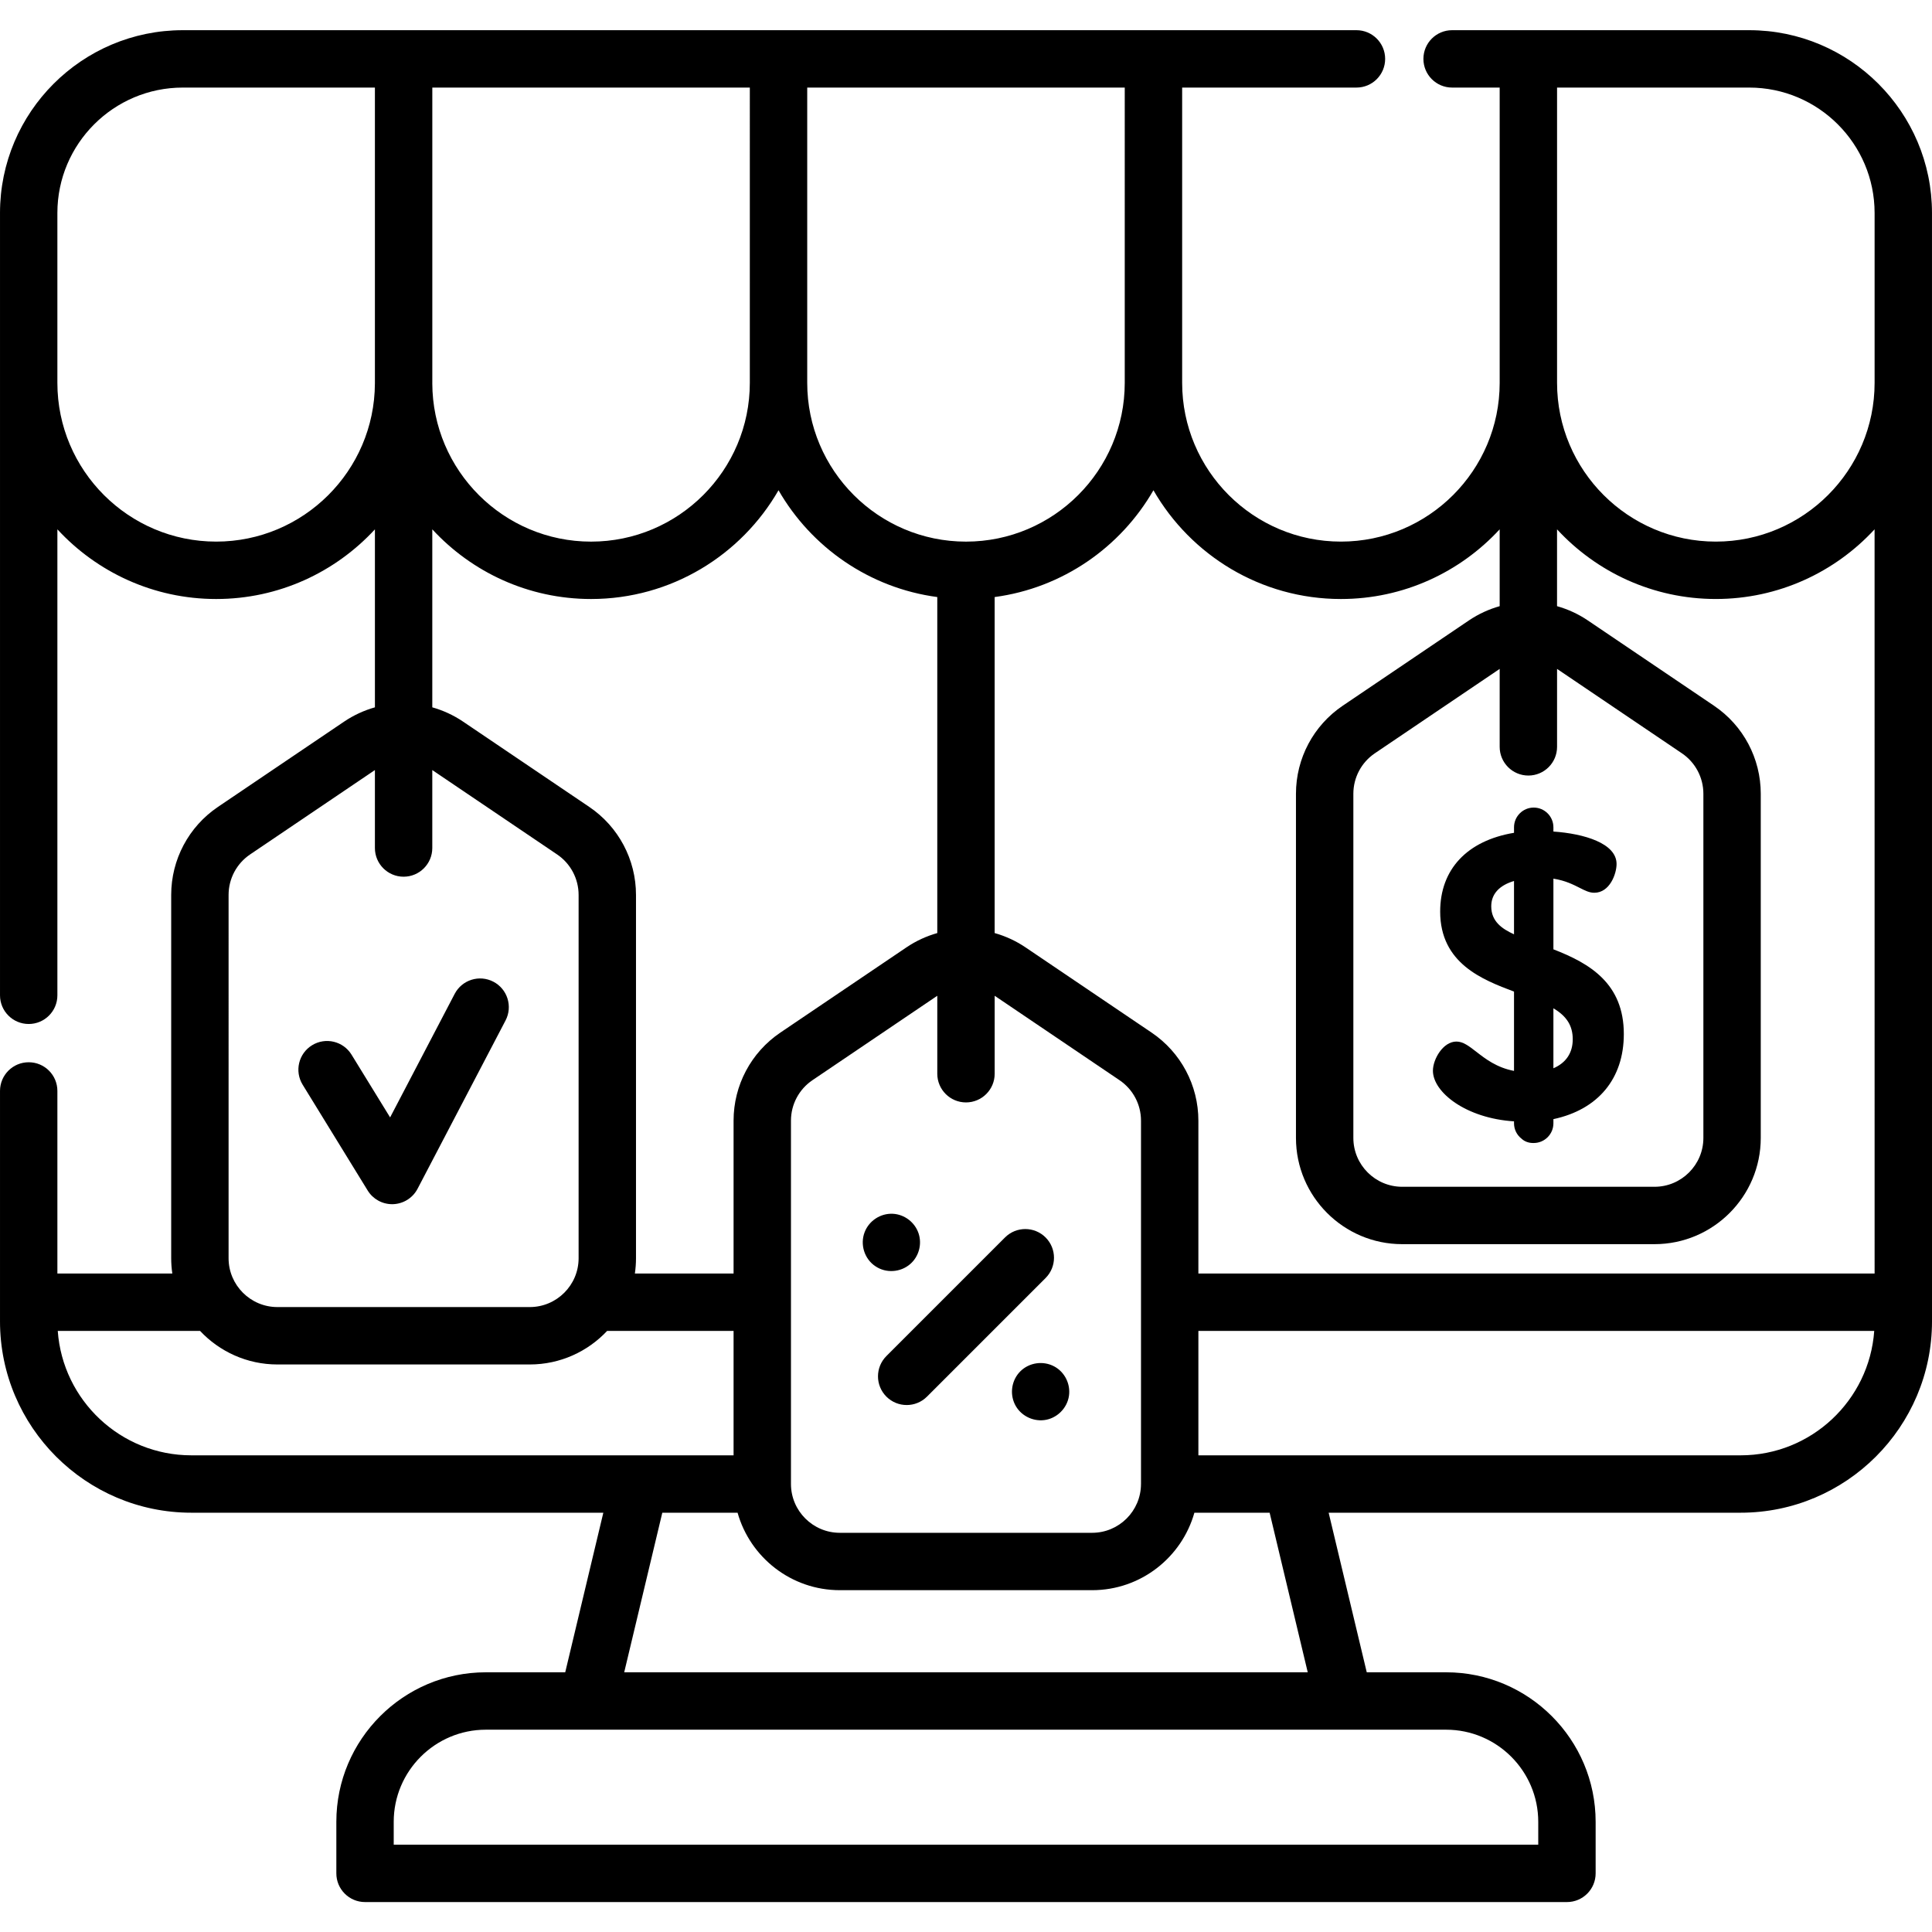 <?xml version="1.0" encoding="UTF-8"?> <svg xmlns="http://www.w3.org/2000/svg" height="512pt" viewBox="0 -8 512 512" width="512pt"> <path d="m381.66 233.57c0 13.758 11.254 18.082 19.57 21.211v21.02c-4.586-.871-7.566-3.188-9.973-5.055-1.965-1.52-3.512-2.723-5.285-2.723-3.559 0-6.234 4.688-6.234 7.727 0 5.742 8.812 12.625 21.492 13.418v.52c0 1.609.738 3.109 2.016 4.094.758.715 1.855 1.125 3.016 1.125h.188c2.875 0 5.219-2.344 5.219-5.219v-1.105c11.863-2.535 18.66-10.742 18.66-22.551 0-13.359-8.945-18.699-18.66-22.449v-18.73c3.125.492 5.223 1.555 6.918 2.414 1.461.742 2.613 1.324 3.906 1.324 4.129 0 5.914-5.047 5.914-7.621 0-5.496-8.602-8.039-16.738-8.602v-1.133c0-2.875-2.344-5.219-5.219-5.219-2.879 0-5.219 2.344-5.219 5.219v1.465c-12.441 2.082-19.57 9.68-19.57 20.871zm13.535-1.387c0-3.227 2.086-5.539 6.035-6.711v14.133c-3.18-1.457-6.035-3.406-6.035-7.422zm16.473 42.922v-15.895c3.539 2.094 5.125 4.641 5.125 8.211 0 3.594-1.77 6.242-5.125 7.684zm0 0"></path> <path d="m234.902 362.121c1.488 1.484 3.434 2.227 5.379 2.227s3.891-.742 5.379-2.227l31.43-31.43c2.969-2.969 2.969-7.785 0-10.754-2.973-2.969-7.785-2.969-10.754 0l-31.43 31.43c-2.973 2.969-2.973 7.785-.004 10.754zm0 0"></path> <path d="m232.008 327.578c2.801 1.895 6.625 1.629 9.18-.566 2.305-1.98 3.207-5.254 2.25-8.137-.977-2.945-3.727-5.059-6.84-5.211-3.25-.156-6.285 1.836-7.457 4.863-1.266 3.266-.074 7.117 2.867 9.051zm0 0"></path> <path d="m270.391 355.422c-2.27 2.27-2.848 5.801-1.465 8.691 1.391 2.902 4.586 4.609 7.77 4.23 3.344-.398 6.105-3.098 6.59-6.43.457-3.129-1.113-6.301-3.902-7.797-2.922-1.57-6.641-1.047-8.992 1.305zm0 0"></path> <path d="m97.438 307.496c1.387 2.258 3.844 3.625 6.477 3.625.09 0 .18-.004.266-.004 2.734-.098 5.207-1.652 6.477-4.078l23.32-44.609c1.945-3.723.504-8.316-3.219-10.262-3.719-1.945-8.316-.508-10.262 3.215l-17.113 32.742-10.223-16.629c-2.199-3.582-6.883-4.695-10.461-2.496s-4.695 6.879-2.496 10.457zm0 0"></path> <path d="m511.996 66.801v-18.359c0-26.711-21.73-48.441-48.441-48.441h-78.734c-4.199 0-7.602 3.406-7.602 7.605s3.402 7.602 7.602 7.602h12.609v78.25c0 23.199-18.875 42.074-42.074 42.074s-42.074-18.875-42.074-42.074v-78.25h46.191c4.203 0 7.605-3.402 7.605-7.602s-3.402-7.605-7.605-7.605h-311.031c-26.711 0-48.441 21.73-48.441 48.441v18.344.02 188.961c0 4.199 3.402 7.602 7.605 7.602 4.199 0 7.602-3.402 7.602-7.602v-123.488c10.473 11.344 25.457 18.465 42.078 18.465 16.617 0 31.598-7.117 42.07-18.457v47.164c-2.852.809-5.609 2.059-8.168 3.789l-33.434 22.602c-7.754 5.242-12.387 13.961-12.387 23.324v96.273c0 1.379.105 2.734.297 4.059h-30.457v-48.383c0-4.203-3.402-7.605-7.602-7.605-4.203 0-7.605 3.402-7.605 7.605v61.055c0 27.965 22.746 50.715 50.703 50.715h109.184l-10.098 42.293h-21.031c-21.848 0-39.625 17.777-39.625 39.625v13.66c0 4.199 3.406 7.605 7.605 7.605h318.516c4.203 0 7.605-3.406 7.605-7.605v-13.66c0-21.848-17.773-39.625-39.625-39.625h-21.031l-10.098-42.293h109.18c27.965 0 50.715-22.75 50.715-50.715zm-15.207-18.359v45.016c0 23.199-18.875 42.074-42.078 42.074-23.199 0-42.074-18.875-42.074-42.074v-78.25h50.918c18.324 0 33.234 14.91 33.234 33.234zm-91.754 149.086c4.199 0 7.602-3.406 7.602-7.605v-20.656l33.082 22.363c3.566 2.41 5.695 6.422 5.695 10.727v91.203c0 7.141-5.809 12.949-12.949 12.949h-66.863c-7.141 0-12.949-5.809-12.949-12.949v-91.203c0-4.305 2.133-8.316 5.695-10.727l33.082-22.363v20.656c0 4.199 3.406 7.605 7.605 7.605zm-49.68-46.785c16.617 0 31.602-7.121 42.074-18.465v20.363c-2.848.805-5.609 2.059-8.164 3.785l-33.434 22.602c-7.758 5.242-12.387 13.965-12.387 23.328v91.203c0 15.523 12.629 28.156 28.152 28.156h66.867c15.523 0 28.156-12.633 28.156-28.156v-91.203c0-9.363-4.629-18.086-12.387-23.328l-33.434-22.602c-2.555-1.73-5.316-2.98-8.168-3.785v-20.363c10.477 11.344 25.457 18.461 42.078 18.461 16.617 0 31.602-7.117 42.074-18.461l.008 197.219h-179.207v-40.512c0-9.363-4.633-18.082-12.387-23.328l-33.434-22.602c-2.559-1.727-5.316-2.98-8.168-3.785v-89.047c18.004-2.402 33.383-13.188 42.078-28.301 9.895 17.203 28.449 28.82 49.68 28.82zm-199.195 55.098-33.434-22.602c-2.555-1.73-5.316-2.98-8.164-3.789v-47.172c10.473 11.344 25.453 18.465 42.074 18.465 21.23 0 39.785-11.617 49.68-28.82 8.691 15.113 24.07 25.898 42.074 28.301v89.047c-2.848.805-5.609 2.059-8.164 3.785l-33.434 22.602c-7.758 5.246-12.387 13.965-12.387 23.328v40.512h-26.156c.191-1.324.297-2.68.297-4.059v-96.273c0-9.359-4.629-18.082-12.387-23.324zm53.453 179.418v-96.273c0-4.305 2.133-8.316 5.699-10.727l33.078-22.367v20.66c0 4.199 3.406 7.602 7.605 7.602 4.199 0 7.605-3.402 7.605-7.602v-20.66l33.078 22.367c3.566 2.41 5.699 6.418 5.699 10.727v96.234c0 .02-.004.039-.004.059v.02c-.02 7.121-5.82 12.91-12.945 12.91h-66.867c-7.137 0-12.949-5.809-12.949-12.949zm88.457-291.801c0 23.203-18.875 42.078-42.074 42.078-23.199 0-42.074-18.875-42.074-42.078v-78.25h84.148zm-99.359 0c0 23.203-18.875 42.078-42.074 42.078-23.168 0-42.02-18.824-42.074-41.977 0-.035.004-.066.004-.098v-78.25h84.145zm-141.426 42.074c-23.199 0-42.078-18.875-42.078-42.074v-45.016c0-18.324 14.91-33.234 33.234-33.234h50.914v78.445c-.109 23.109-18.938 41.879-42.07 41.879zm3.293 93.637c0-4.309 2.129-8.316 5.695-10.73l33.082-22.363v20.656c0 4.199 3.402 7.605 7.602 7.605 4.203 0 7.605-3.406 7.605-7.605v-20.656l33.082 22.363c3.566 2.41 5.695 6.422 5.695 10.73v96.273c0 7.137-5.809 12.945-12.949 12.945h-66.863c-7.141 0-12.949-5.809-12.949-12.945zm-45.27 115.535h37.711c5.137 5.469 12.43 8.895 20.504 8.895h66.867c8.078 0 15.367-3.426 20.508-8.895h33.508v32.973h-143.703c-18.719 0-34.09-14.574-35.395-32.973zm392.344 130.098v6.059h-303.312v-6.059c0-13.461 10.957-24.414 24.418-24.414h254.477c13.465 0 24.418 10.953 24.418 24.414zm-61.086-39.625h-181.145l10.098-42.293h19.945c3.332 11.832 14.215 20.531 27.098 20.531h66.867c12.883 0 23.762-8.699 27.098-20.531h19.941zm114.719-57.5h-143.699v-32.973h179.105c-1.305 18.398-16.68 32.973-35.406 32.973zm0 0"></path> </svg> 